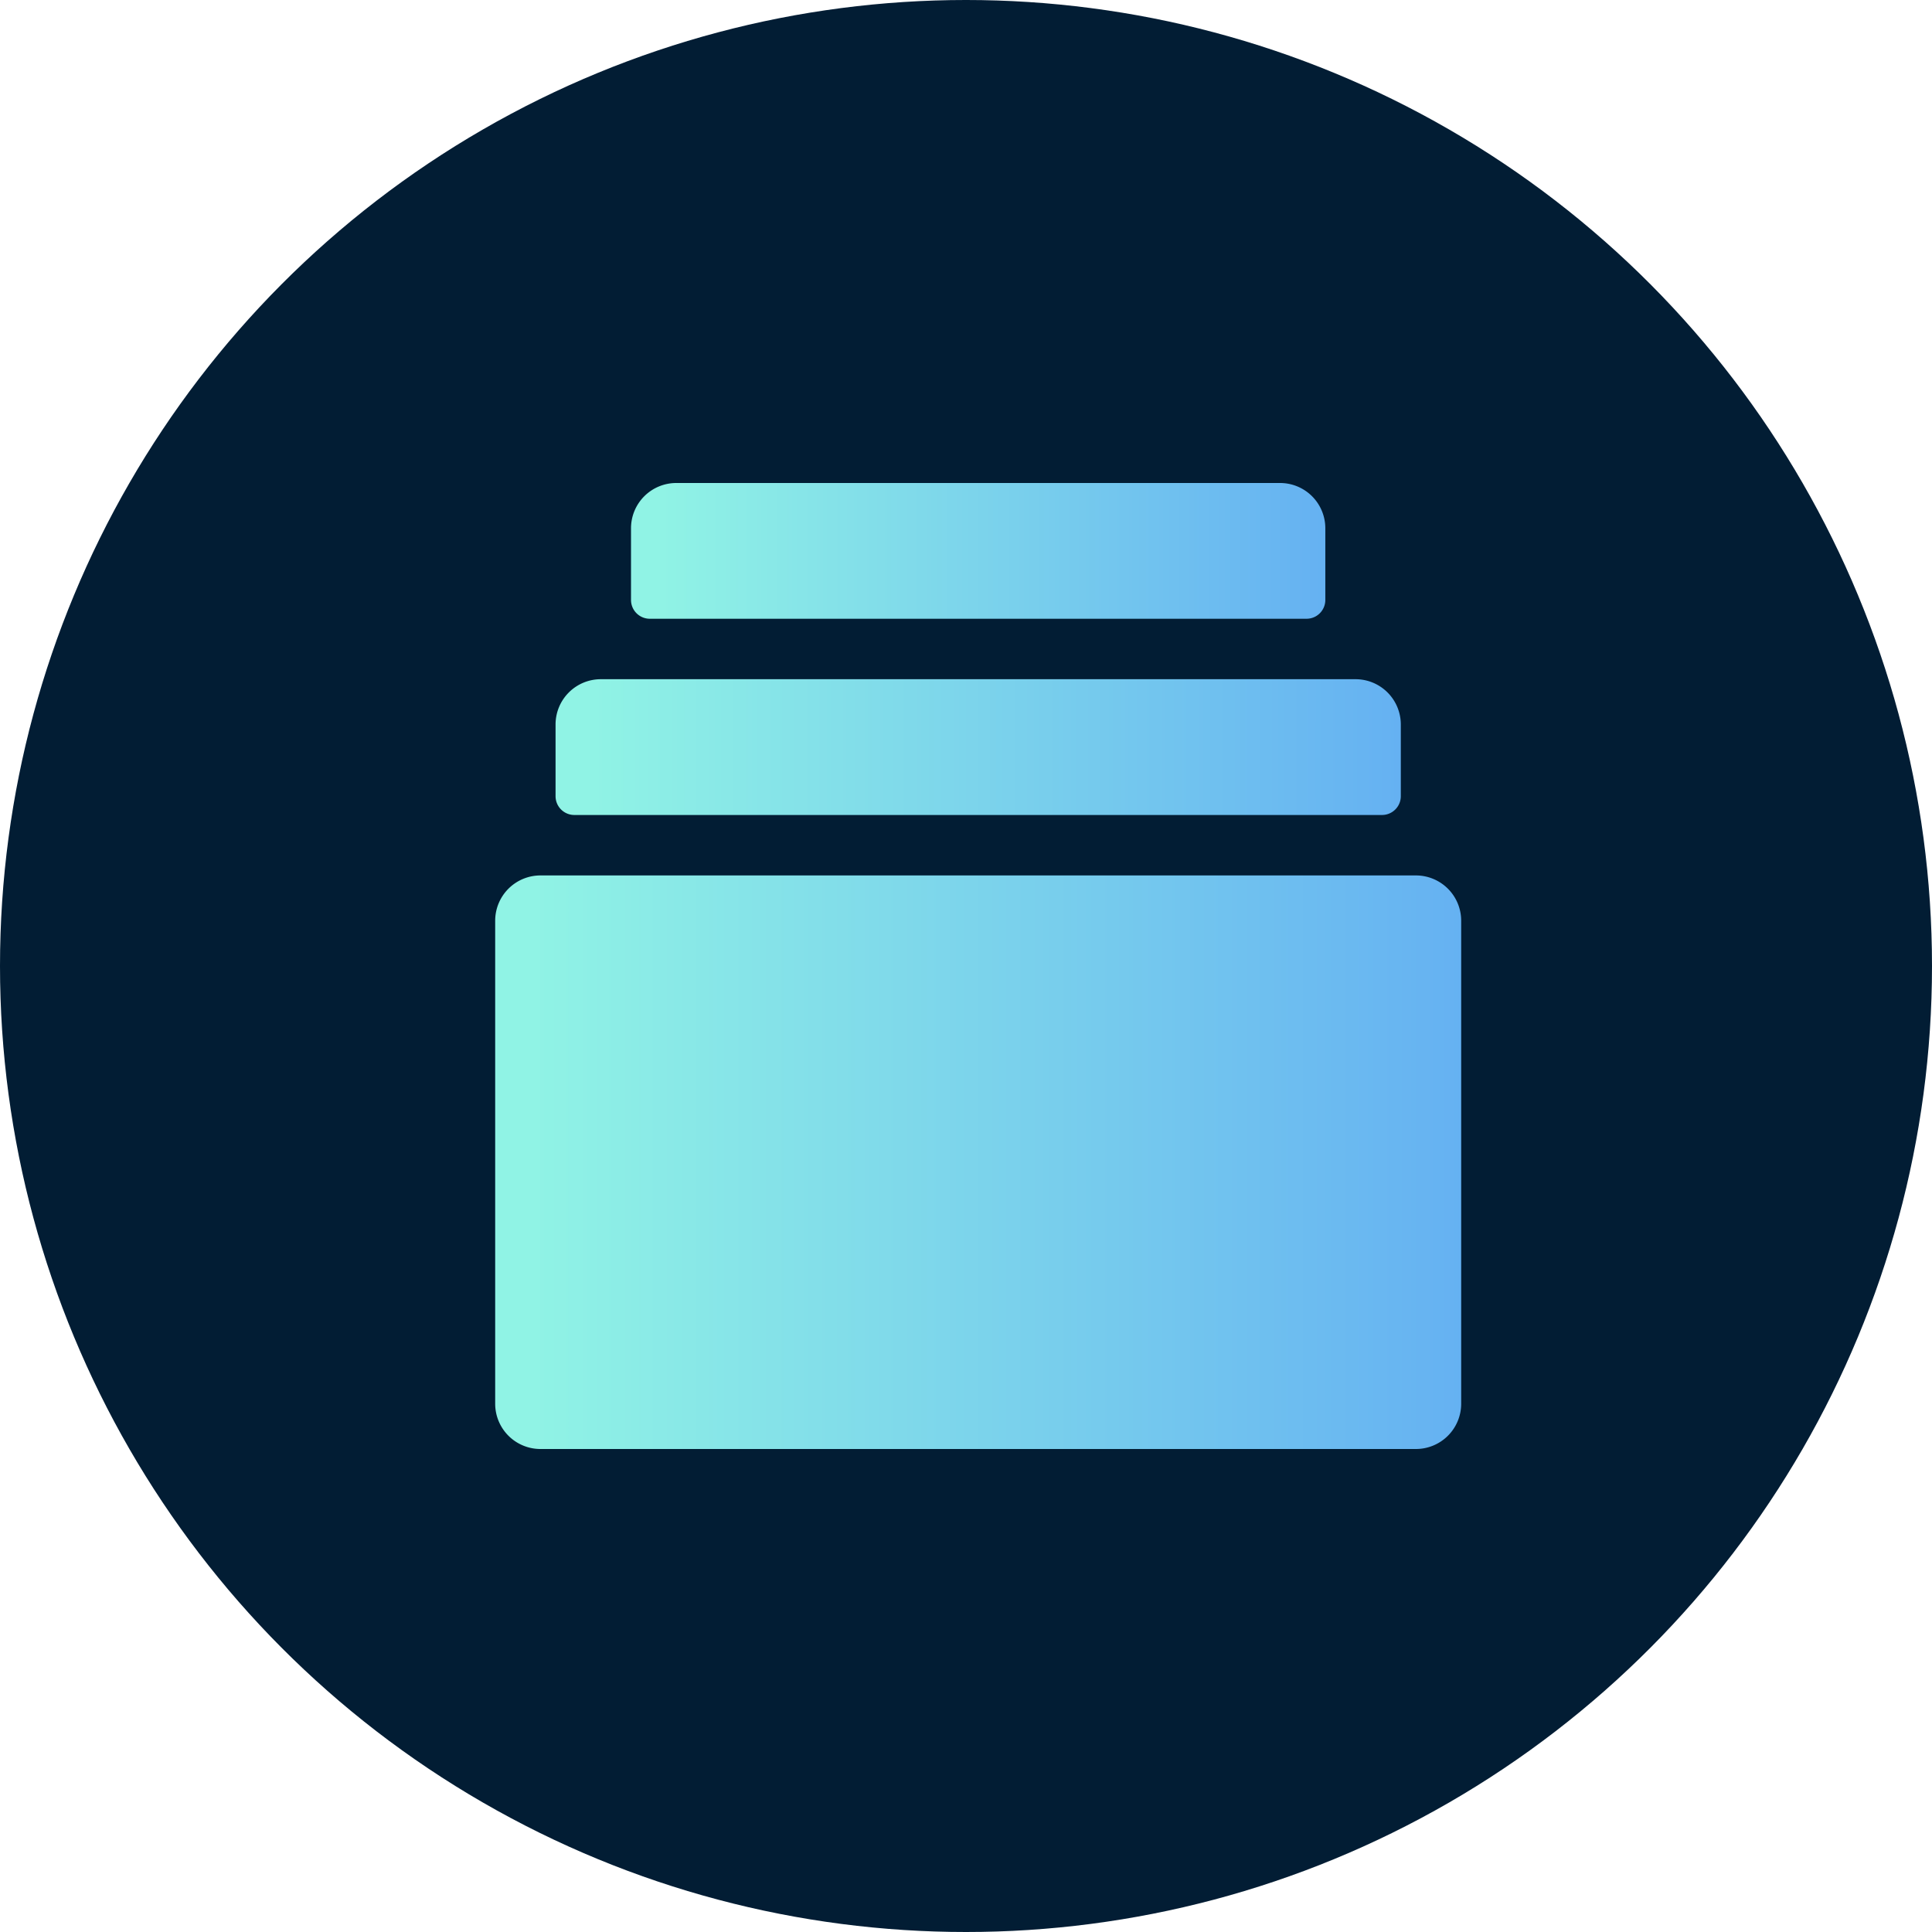 <svg xmlns="http://www.w3.org/2000/svg" xmlns:xlink="http://www.w3.org/1999/xlink" width="72" height="72" viewBox="0 0 72 72">
  <defs>
    <linearGradient id="linear-gradient" x1="1" y1="0.5" x2="0.043" y2="0.5" gradientUnits="objectBoundingBox">
      <stop offset="0" stop-color="#65b1f2"/>
      <stop offset="1" stop-color="#90f3e5"/>
    </linearGradient>
  </defs>
  <g id="waymore-publishers-cases-icon5" transform="translate(10766 5980)">
    <g id="Group_19200" data-name="Group 19200" transform="translate(-11889 -7489)">
      <circle id="Ellipse_3104" data-name="Ellipse 3104" cx="36" cy="36" r="36" transform="translate(1123 1509)" fill="#021d34"/>
    </g>
    <g id="_009-framerate" data-name="009-framerate" transform="translate(-10747.546 -5962)">
      <path id="Path_42229" data-name="Path 42229" d="M63.5,105.688A1.687,1.687,0,0,0,61.812,104H33.688A1.687,1.687,0,0,0,32,105.688v2.672a.7.7,0,0,0,.7.7H62.8a.7.7,0,0,0,.7-.7Z" transform="translate(-29.75 -96.688)" fill="url(#linear-gradient)"/>
      <path id="Path_42230" data-name="Path 42230" d="M97.875,4.359V1.688A1.687,1.687,0,0,0,96.188,0h-22.5A1.687,1.687,0,0,0,72,1.688V4.359a.7.7,0,0,0,.7.7H97.172A.7.7,0,0,0,97.875,4.359Z" transform="translate(-66.938)" fill="url(#linear-gradient)"/>
      <path id="Path_42231" data-name="Path 42231" d="M34.313,208H1.688A1.688,1.688,0,0,0,0,209.688v18a1.687,1.687,0,0,0,1.688,1.687H34.313A1.687,1.687,0,0,0,36,227.688v-18A1.688,1.688,0,0,0,34.313,208Z" transform="translate(0 -193.375)" fill="url(#linear-gradient)"/>
    </g>
  </g>
</svg>
